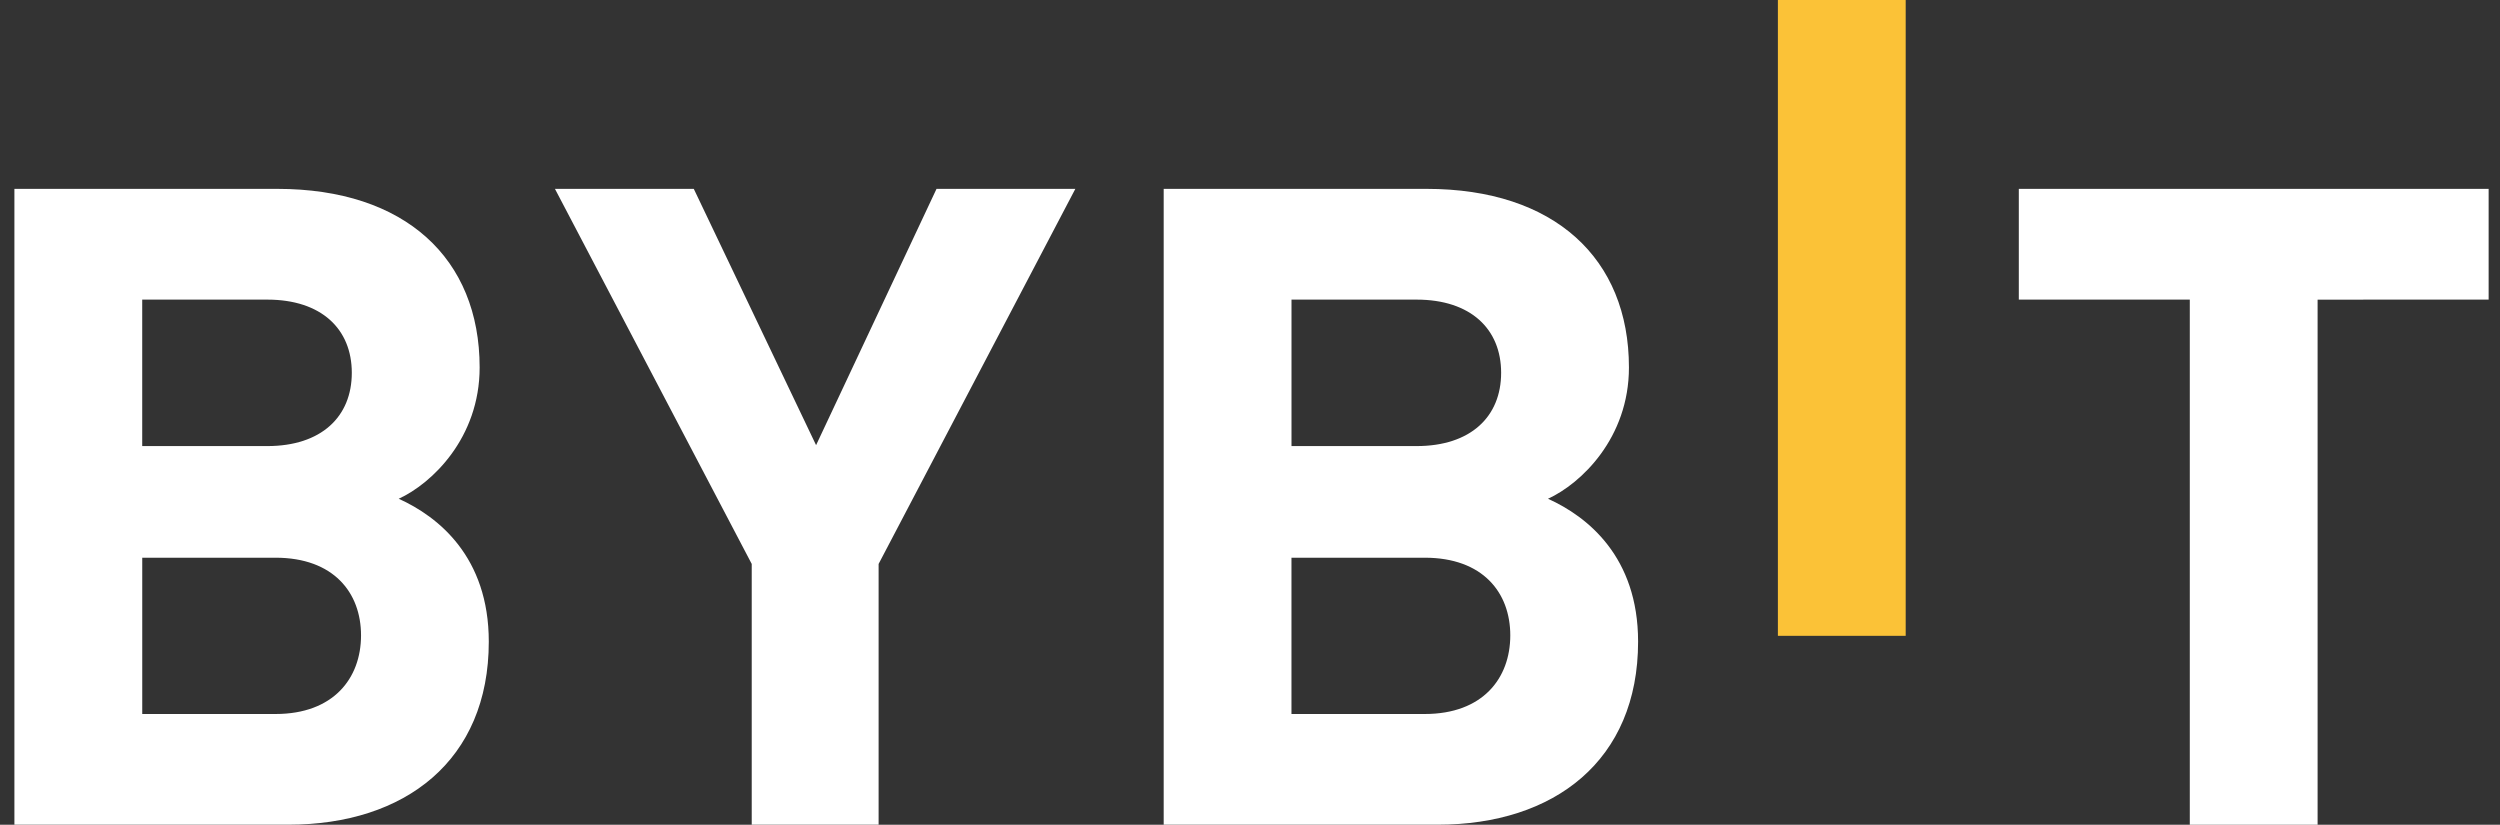 <svg width="97" height="32" viewBox="0 0 97 32" fill="none" xmlns="http://www.w3.org/2000/svg">
<rect x="0" y="0" width="97" height="32" fill="#333333" stroke="none"/>
<g clip-path="url(#clip0_139_1060)">
<path d="M68.982 24.67V0H73.941V24.67H68.982Z" fill="#FBC237"/>
<path d="M11.189 31.998H0.559V7.328H10.762C15.721 7.328 18.61 10.031 18.61 14.258C18.61 16.994 16.754 18.763 15.47 19.352C17.003 20.044 18.965 21.603 18.965 24.896C18.965 29.503 15.721 31.998 11.189 31.998ZM10.37 11.625H5.518V17.308H10.368C12.473 17.308 13.65 16.164 13.65 14.465C13.65 12.769 12.474 11.625 10.37 11.625ZM10.69 21.639H5.519V27.703H10.692C12.939 27.703 14.008 26.317 14.008 24.653C14.008 22.99 12.937 21.639 10.692 21.639H10.69ZM34.09 21.881V31.998H29.167V21.881L21.532 7.328H26.919L31.664 17.272L36.337 7.328H41.723L34.09 21.881ZM55.782 31.998H45.151V7.328H55.354C60.313 7.328 63.203 10.031 63.203 14.258C63.203 16.994 61.347 18.763 60.062 19.352C61.596 20.044 63.558 21.603 63.558 24.896C63.558 29.503 60.314 31.998 55.782 31.998ZM54.962 11.625H50.11V17.308H54.962C57.066 17.308 58.244 16.164 58.244 14.465C58.244 12.769 57.066 11.625 54.962 11.625ZM55.282 21.639H50.109V27.703H55.282C57.531 27.703 58.599 26.317 58.599 24.653C58.599 22.99 57.531 21.639 55.282 21.639ZM89.923 11.626V32H84.964V11.625H78.33V7.328H96.559V11.625L89.923 11.626Z" fill="white"/>
</g>
<defs>
<clipPath id="clip0_139_1060">
<rect width="96" height="32" fill="white" transform="translate(0.559)"/>
</clipPath>
</defs>
</svg>
